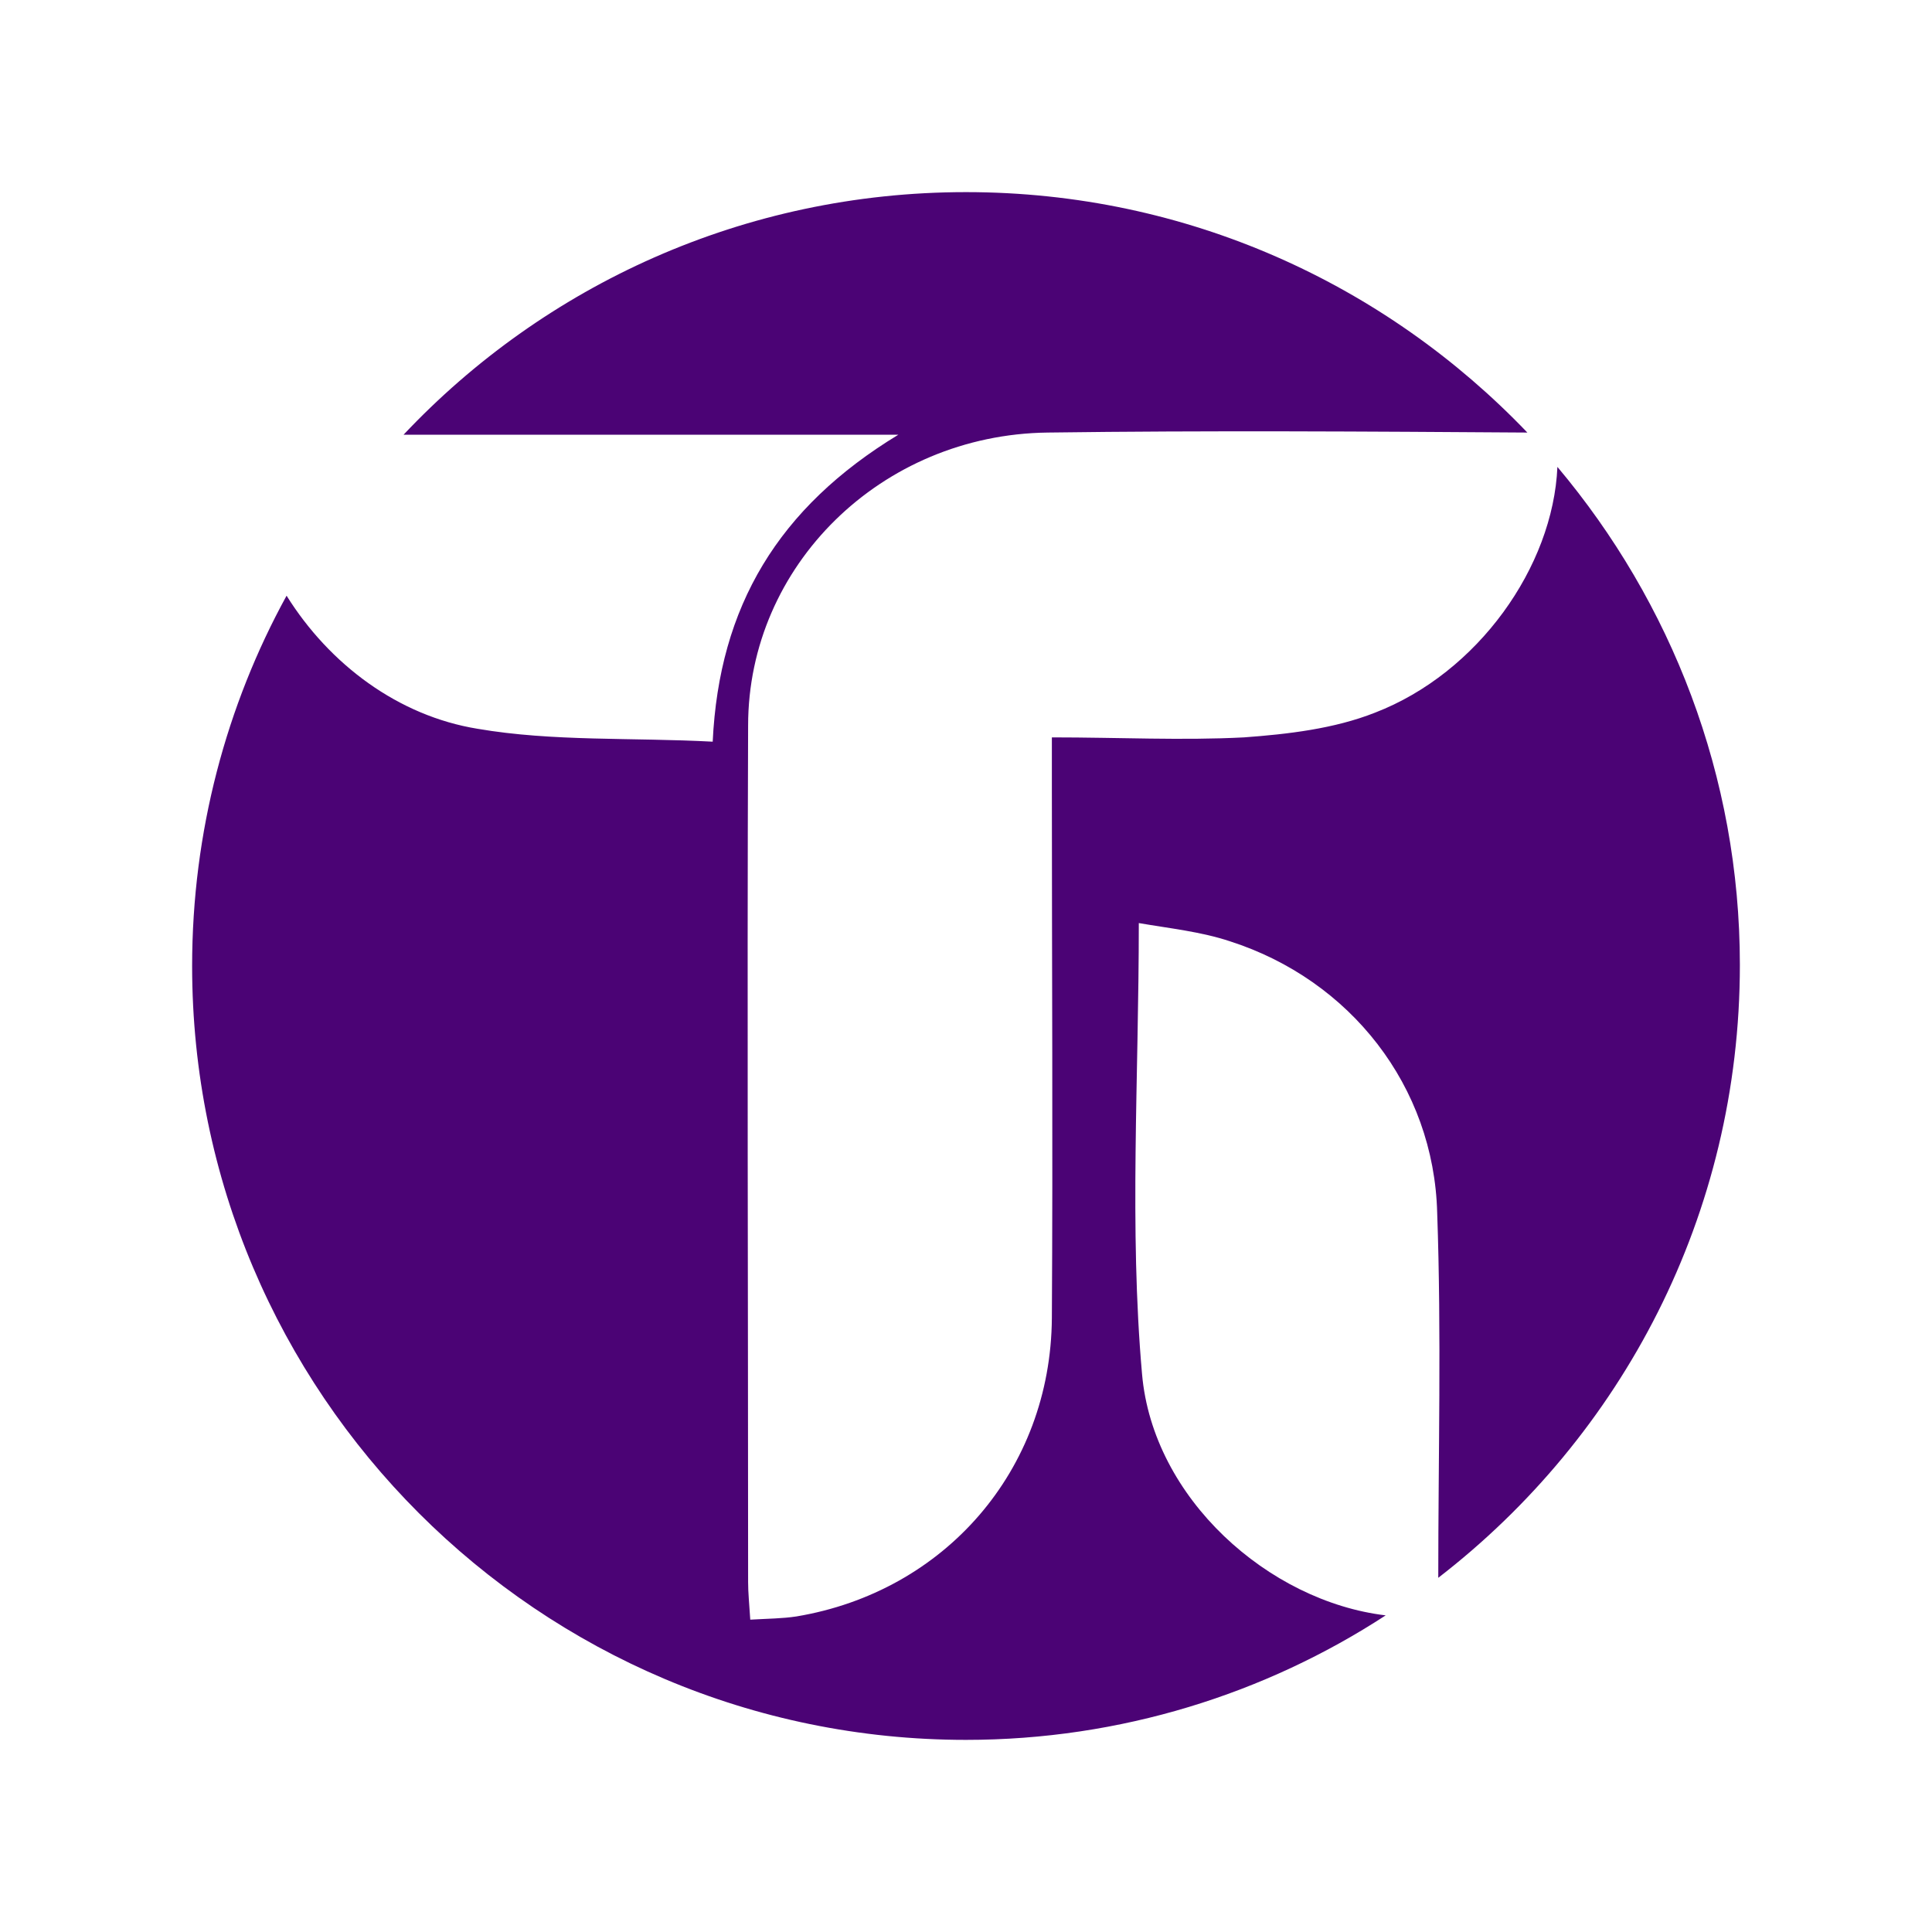 <?xml version="1.0" encoding="utf-8"?>
<!-- Generator: Adobe Illustrator 25.2.1, SVG Export Plug-In . SVG Version: 6.00 Build 0)  -->
<svg version="1.1" id="Layer_1" xmlns="http://www.w3.org/2000/svg" xmlns:xlink="http://www.w3.org/1999/xlink" x="0px" y="0px"
	 viewBox="0 0 18 18" style="enable-background:new 0 0 18 18;" xml:space="preserve">
<style type="text/css">
	.st0{fill:#BE1E2D;}
	.st1{fill:#58595B;}
	.st2{fill:#4B0375;}
	.st3{fill:#6D6E71;}
	.st4{fill:#AA05C1;}
	.st5{fill:#939598;}
</style>
<path class="st2" d="M14.51,4.35c-0.04,0.93-0.74,1.92-1.7,2.29c-0.38,0.15-0.81,0.2-1.22,0.23C11.01,6.9,10.43,6.87,9.8,6.87
	c0,0.17,0,0.31,0,0.46c0,1.65,0.01,3.3,0,4.95c-0.01,1.42-1,2.55-2.38,2.78c-0.13,0.02-0.26,0.02-0.43,0.03
	c-0.01-0.16-0.02-0.25-0.02-0.35c0-2.66-0.01-5.32,0-7.98c0-1.49,1.24-2.71,2.79-2.73c1.49-0.02,2.98-0.01,4.47,0
	C12.91,2.65,11.06,1.79,9,1.79c-2.07,0-3.93,0.87-5.24,2.26c1.51,0,3.03,0,4.61,0C7.25,4.73,6.7,5.65,6.64,6.91
	c-0.75-0.04-1.49,0-2.19-0.12c-0.74-0.12-1.38-0.6-1.78-1.24C2.11,6.57,1.79,7.75,1.79,9c0,3.98,3.23,7.21,7.21,7.21
	c1.44,0,2.79-0.43,3.91-1.16c-1.09-0.13-2.17-1.09-2.27-2.25c-0.12-1.36-0.03-2.75-0.03-4.2c0.29,0.05,0.58,0.08,0.85,0.17
	c1.12,0.36,1.9,1.35,1.93,2.53c0.04,1.13,0.01,2.27,0.01,3.4c1.71-1.32,2.81-3.38,2.81-5.71C16.21,7.23,15.57,5.61,14.51,4.35z"/>
</svg>
